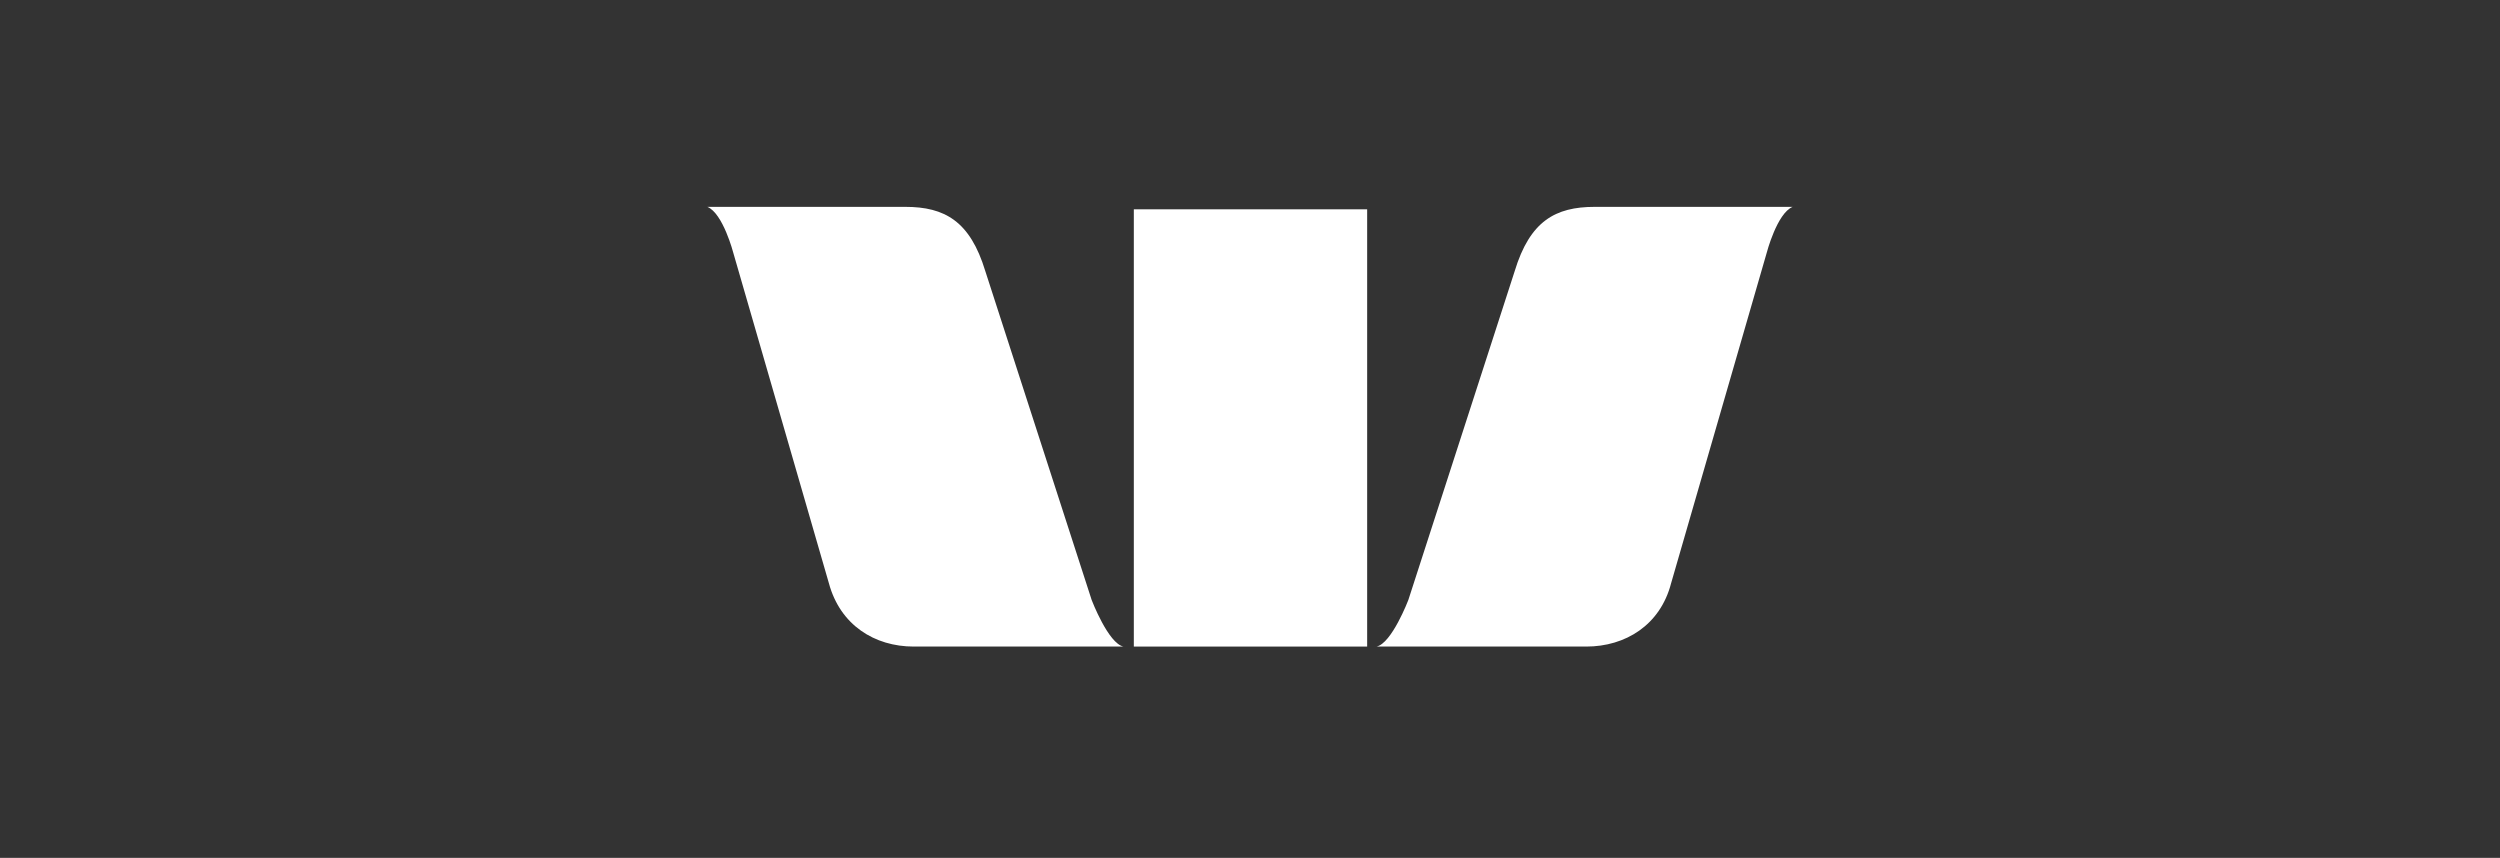 <?xml version="1.0" encoding="utf-8"?>
<!-- Generator: Adobe Illustrator 26.5.0, SVG Export Plug-In . SVG Version: 6.00 Build 0)  -->
<svg version="1.1" id="Layer_1" xmlns="http://www.w3.org/2000/svg" xmlns:xlink="http://www.w3.org/1999/xlink" x="0px" y="0px"
	 viewBox="0 0 510 175" style="enable-background:new 0 0 510 175;" xml:space="preserve">
<rect x="0" y="0" width="510" height="175" fill="#333333" stroke="none"/>
<style type="text/css">
	.st0{fill:#FFFFFF;}
</style>
<g>
	<path class="st0" d="M287.3,122.4L309,55.3c3.1-10.2,8.3-13.1,16.3-13.1h40.4c-3.2,1.3-5.3,9.4-5.3,9.4l-19.5,67.4
		c-2.2,8.5-9.3,12.9-17.3,12.9h-42.8C283.9,131.3,287.3,122.4,287.3,122.4 M222.7,122.4L201,55.3c-3.1-10.2-8.3-13.1-16.3-13.1
		h-40.4c3.2,1.3,5.3,9.4,5.3,9.4l19.5,67.4c2.3,8.5,9.3,12.9,17.3,12.9h42.8C226.1,131.3,222.7,122.4,222.7,122.4"/>
	<rect x="231.3" y="42.7" class="st0" width="47.6" height="89.2"/>
</g>
</svg>
